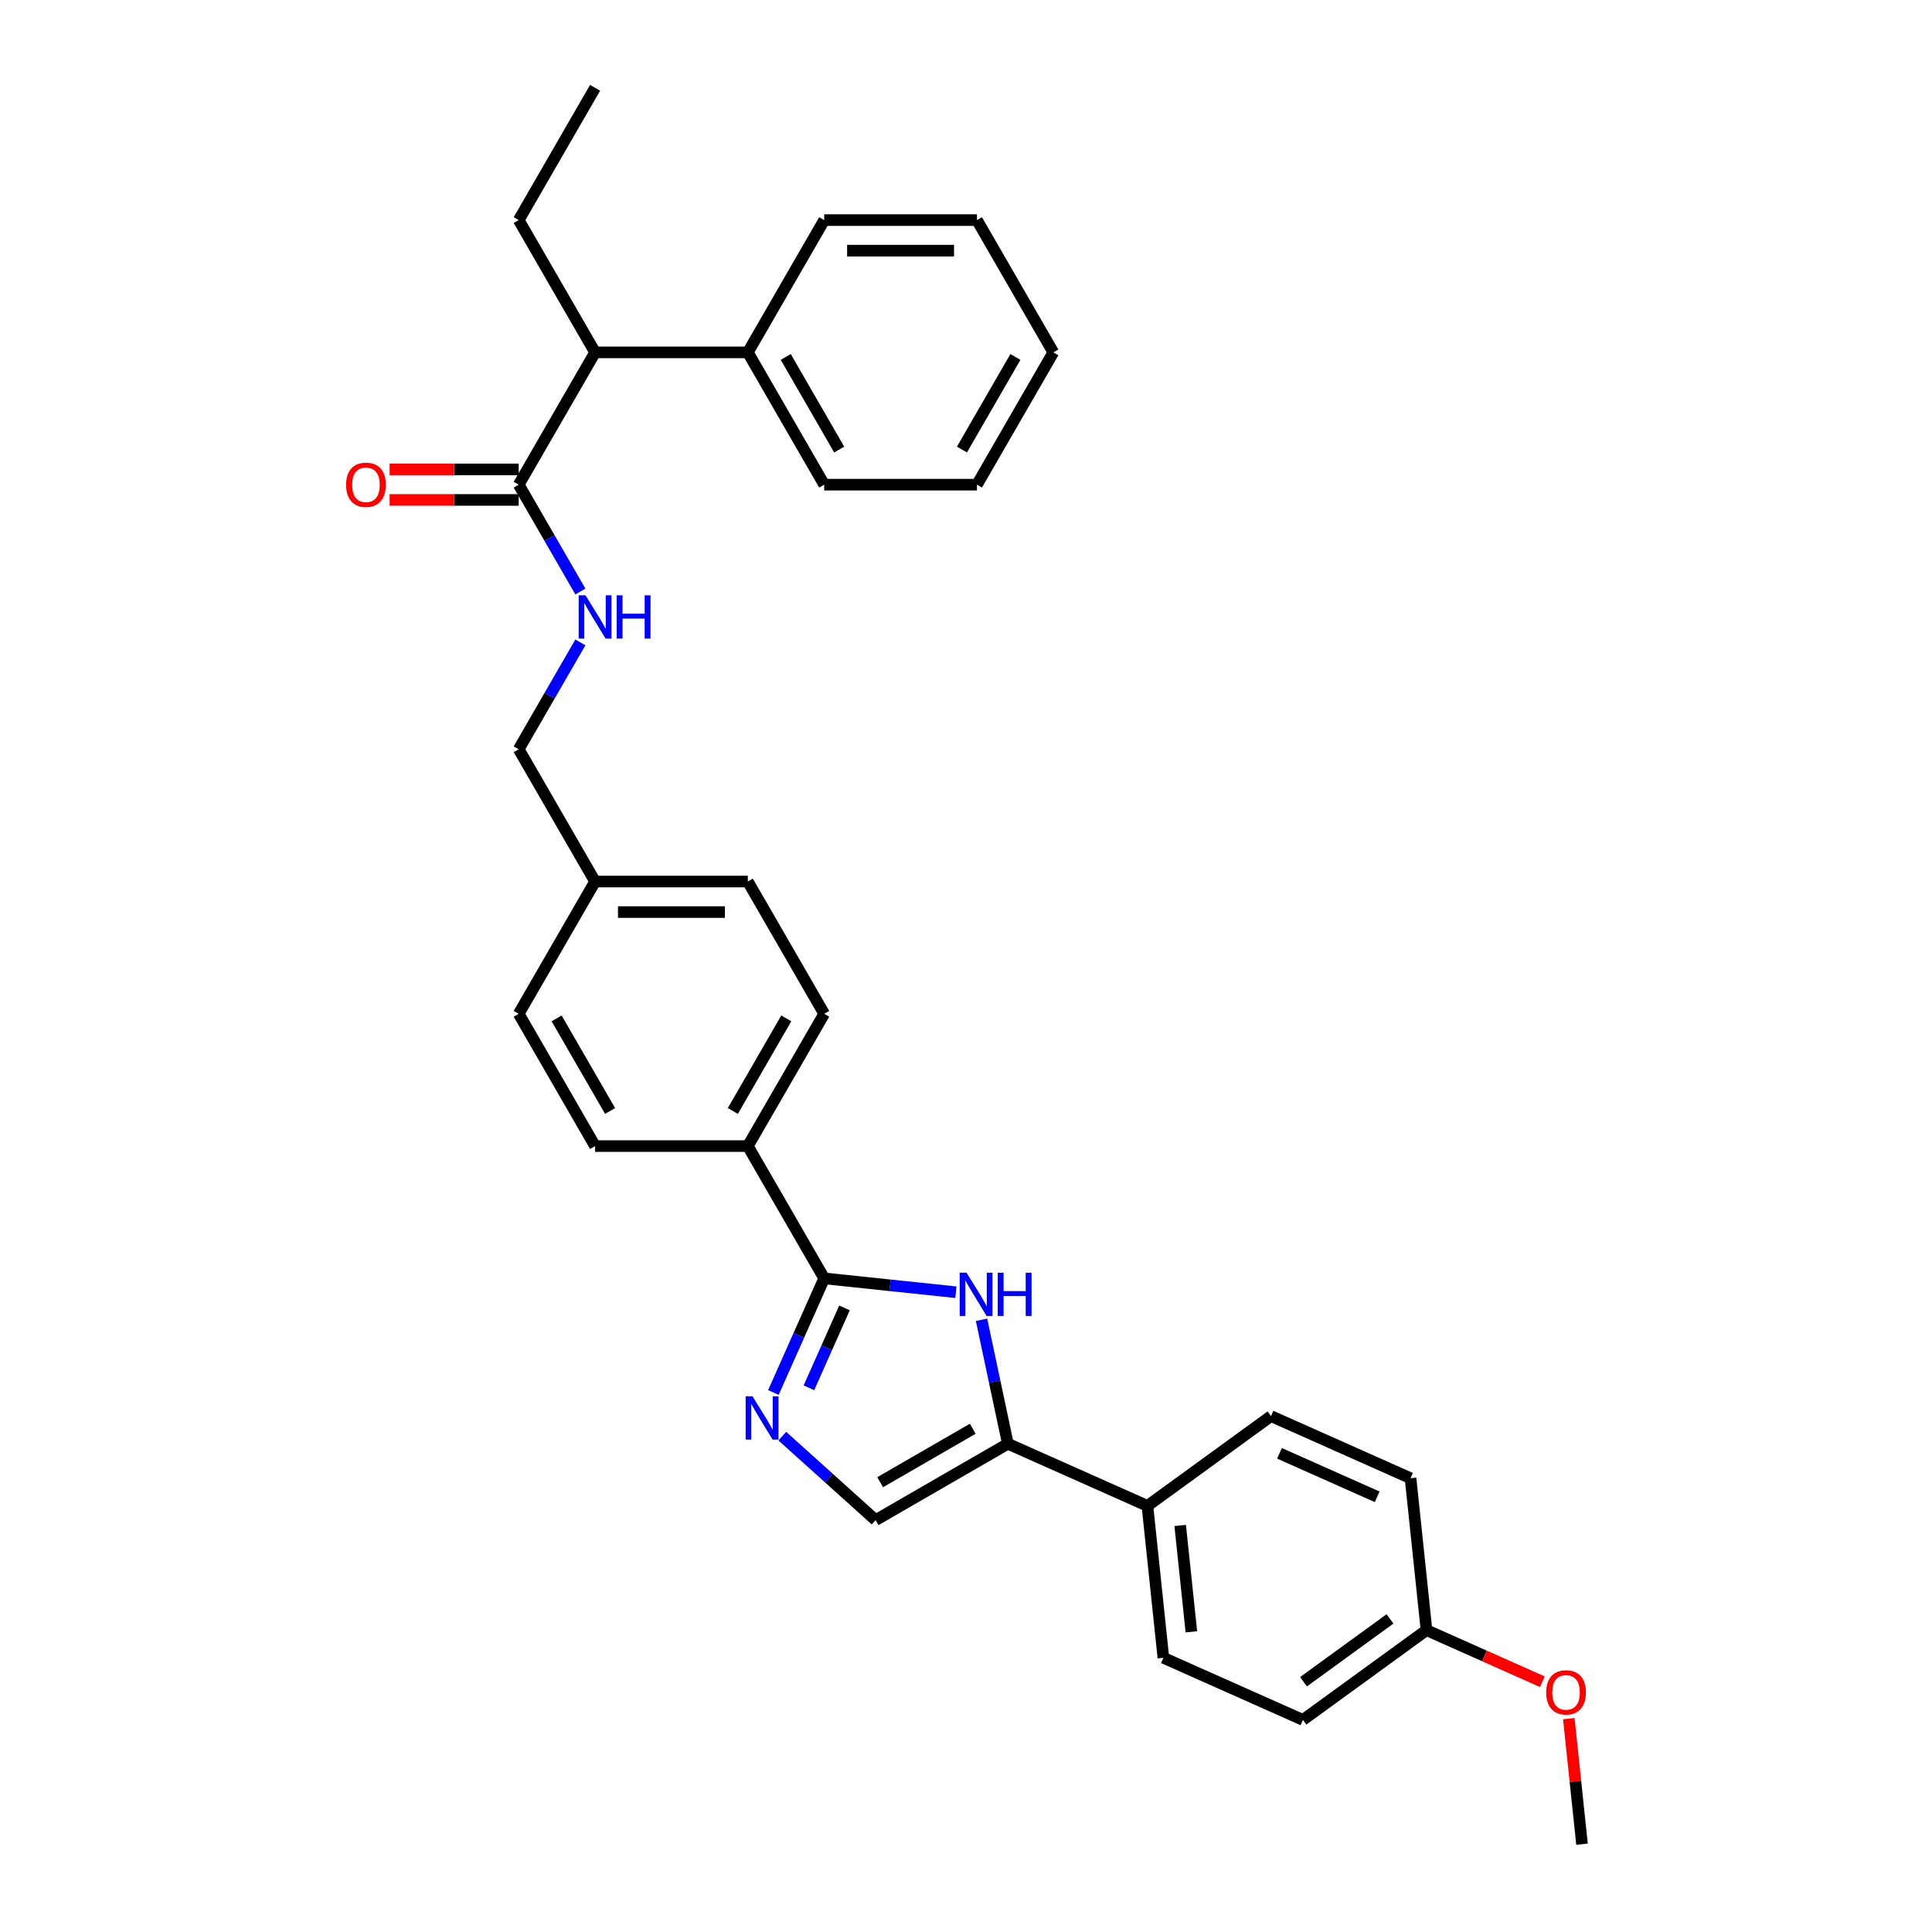 <?xml version='1.0' encoding='iso-8859-1'?>
<svg version='1.1' baseProfile='full'
              xmlns='http://www.w3.org/2000/svg'
                      xmlns:rdkit='http://www.rdkit.org/xml'
                      xmlns:xlink='http://www.w3.org/1999/xlink'
                  xml:space='preserve'
width='1000px' height='1000px' viewBox='0 0 1000 1000'>
<!-- END OF HEADER -->
<rect style='opacity:1.0;fill:#FFFFFF;stroke:none' width='1000' height='1000' x='0' y='0'> </rect>
<path class='bond-0' d='M 494.767,668.85 L 460.686,665.268' style='fill:none;fill-rule:evenodd;stroke:#0000FF;stroke-width:6px;stroke-linecap:butt;stroke-linejoin:miter;stroke-opacity:1' />
<path class='bond-0' d='M 460.686,665.268 L 426.606,661.686' style='fill:none;fill-rule:evenodd;stroke:#000000;stroke-width:6px;stroke-linecap:butt;stroke-linejoin:miter;stroke-opacity:1' />
<path class='bond-2' d='M 508.035,683.122 L 514.854,715.204' style='fill:none;fill-rule:evenodd;stroke:#0000FF;stroke-width:6px;stroke-linecap:butt;stroke-linejoin:miter;stroke-opacity:1' />
<path class='bond-2' d='M 514.854,715.204 L 521.673,747.285' style='fill:none;fill-rule:evenodd;stroke:#000000;stroke-width:6px;stroke-linecap:butt;stroke-linejoin:miter;stroke-opacity:1' />
<path class='bond-1' d='M 426.606,661.686 L 413.459,691.214' style='fill:none;fill-rule:evenodd;stroke:#000000;stroke-width:6px;stroke-linecap:butt;stroke-linejoin:miter;stroke-opacity:1' />
<path class='bond-1' d='M 413.459,691.214 L 400.312,720.742' style='fill:none;fill-rule:evenodd;stroke:#0000FF;stroke-width:6px;stroke-linecap:butt;stroke-linejoin:miter;stroke-opacity:1' />
<path class='bond-1' d='M 437.107,676.976 L 427.904,697.646' style='fill:none;fill-rule:evenodd;stroke:#000000;stroke-width:6px;stroke-linecap:butt;stroke-linejoin:miter;stroke-opacity:1' />
<path class='bond-1' d='M 427.904,697.646 L 418.702,718.315' style='fill:none;fill-rule:evenodd;stroke:#0000FF;stroke-width:6px;stroke-linecap:butt;stroke-linejoin:miter;stroke-opacity:1' />
<path class='bond-6' d='M 426.606,661.686 L 387.074,593.216' style='fill:none;fill-rule:evenodd;stroke:#000000;stroke-width:6px;stroke-linecap:butt;stroke-linejoin:miter;stroke-opacity:1' />
<path class='bond-31' d='M 404.916,743.339 L 429.059,765.078' style='fill:none;fill-rule:evenodd;stroke:#0000FF;stroke-width:6px;stroke-linecap:butt;stroke-linejoin:miter;stroke-opacity:1' />
<path class='bond-31' d='M 429.059,765.078 L 453.203,786.817' style='fill:none;fill-rule:evenodd;stroke:#000000;stroke-width:6px;stroke-linecap:butt;stroke-linejoin:miter;stroke-opacity:1' />
<path class='bond-3' d='M 521.673,747.285 L 453.203,786.817' style='fill:none;fill-rule:evenodd;stroke:#000000;stroke-width:6px;stroke-linecap:butt;stroke-linejoin:miter;stroke-opacity:1' />
<path class='bond-3' d='M 503.496,739.521 L 455.567,767.193' style='fill:none;fill-rule:evenodd;stroke:#000000;stroke-width:6px;stroke-linecap:butt;stroke-linejoin:miter;stroke-opacity:1' />
<path class='bond-7' d='M 521.673,747.285 L 593.9,779.443' style='fill:none;fill-rule:evenodd;stroke:#000000;stroke-width:6px;stroke-linecap:butt;stroke-linejoin:miter;stroke-opacity:1' />
<path class='bond-4' d='M 268.48,250.865 L 284.444,278.514' style='fill:none;fill-rule:evenodd;stroke:#000000;stroke-width:6px;stroke-linecap:butt;stroke-linejoin:miter;stroke-opacity:1' />
<path class='bond-4' d='M 284.444,278.514 L 300.407,306.163' style='fill:none;fill-rule:evenodd;stroke:#0000FF;stroke-width:6px;stroke-linecap:butt;stroke-linejoin:miter;stroke-opacity:1' />
<path class='bond-8' d='M 268.48,250.865 L 308.012,182.395' style='fill:none;fill-rule:evenodd;stroke:#000000;stroke-width:6px;stroke-linecap:butt;stroke-linejoin:miter;stroke-opacity:1' />
<path class='bond-9' d='M 268.48,242.959 L 235.077,242.959' style='fill:none;fill-rule:evenodd;stroke:#000000;stroke-width:6px;stroke-linecap:butt;stroke-linejoin:miter;stroke-opacity:1' />
<path class='bond-9' d='M 235.077,242.959 L 201.673,242.959' style='fill:none;fill-rule:evenodd;stroke:#FF0000;stroke-width:6px;stroke-linecap:butt;stroke-linejoin:miter;stroke-opacity:1' />
<path class='bond-9' d='M 268.48,258.771 L 235.077,258.771' style='fill:none;fill-rule:evenodd;stroke:#000000;stroke-width:6px;stroke-linecap:butt;stroke-linejoin:miter;stroke-opacity:1' />
<path class='bond-9' d='M 235.077,258.771 L 201.673,258.771' style='fill:none;fill-rule:evenodd;stroke:#FF0000;stroke-width:6px;stroke-linecap:butt;stroke-linejoin:miter;stroke-opacity:1' />
<path class='bond-5' d='M 300.407,332.507 L 284.444,360.156' style='fill:none;fill-rule:evenodd;stroke:#0000FF;stroke-width:6px;stroke-linecap:butt;stroke-linejoin:miter;stroke-opacity:1' />
<path class='bond-5' d='M 284.444,360.156 L 268.48,387.806' style='fill:none;fill-rule:evenodd;stroke:#000000;stroke-width:6px;stroke-linecap:butt;stroke-linejoin:miter;stroke-opacity:1' />
<path class='bond-11' d='M 387.074,593.216 L 426.606,524.746' style='fill:none;fill-rule:evenodd;stroke:#000000;stroke-width:6px;stroke-linecap:butt;stroke-linejoin:miter;stroke-opacity:1' />
<path class='bond-11' d='M 379.31,575.039 L 406.982,527.11' style='fill:none;fill-rule:evenodd;stroke:#000000;stroke-width:6px;stroke-linecap:butt;stroke-linejoin:miter;stroke-opacity:1' />
<path class='bond-12' d='M 387.074,593.216 L 308.012,593.216' style='fill:none;fill-rule:evenodd;stroke:#000000;stroke-width:6px;stroke-linecap:butt;stroke-linejoin:miter;stroke-opacity:1' />
<path class='bond-13' d='M 593.9,779.443 L 602.165,858.073' style='fill:none;fill-rule:evenodd;stroke:#000000;stroke-width:6px;stroke-linecap:butt;stroke-linejoin:miter;stroke-opacity:1' />
<path class='bond-13' d='M 610.866,789.585 L 616.651,844.625' style='fill:none;fill-rule:evenodd;stroke:#000000;stroke-width:6px;stroke-linecap:butt;stroke-linejoin:miter;stroke-opacity:1' />
<path class='bond-14' d='M 593.9,779.443 L 657.863,732.971' style='fill:none;fill-rule:evenodd;stroke:#000000;stroke-width:6px;stroke-linecap:butt;stroke-linejoin:miter;stroke-opacity:1' />
<path class='bond-10' d='M 308.012,182.395 L 387.074,182.395' style='fill:none;fill-rule:evenodd;stroke:#000000;stroke-width:6px;stroke-linecap:butt;stroke-linejoin:miter;stroke-opacity:1' />
<path class='bond-23' d='M 308.012,182.395 L 268.48,113.925' style='fill:none;fill-rule:evenodd;stroke:#000000;stroke-width:6px;stroke-linecap:butt;stroke-linejoin:miter;stroke-opacity:1' />
<path class='bond-24' d='M 387.074,182.395 L 426.606,250.865' style='fill:none;fill-rule:evenodd;stroke:#000000;stroke-width:6px;stroke-linecap:butt;stroke-linejoin:miter;stroke-opacity:1' />
<path class='bond-24' d='M 406.698,184.759 L 434.37,232.688' style='fill:none;fill-rule:evenodd;stroke:#000000;stroke-width:6px;stroke-linecap:butt;stroke-linejoin:miter;stroke-opacity:1' />
<path class='bond-25' d='M 387.074,182.395 L 426.606,113.925' style='fill:none;fill-rule:evenodd;stroke:#000000;stroke-width:6px;stroke-linecap:butt;stroke-linejoin:miter;stroke-opacity:1' />
<path class='bond-18' d='M 426.606,524.746 L 387.074,456.276' style='fill:none;fill-rule:evenodd;stroke:#000000;stroke-width:6px;stroke-linecap:butt;stroke-linejoin:miter;stroke-opacity:1' />
<path class='bond-19' d='M 308.012,593.216 L 268.48,524.746' style='fill:none;fill-rule:evenodd;stroke:#000000;stroke-width:6px;stroke-linecap:butt;stroke-linejoin:miter;stroke-opacity:1' />
<path class='bond-19' d='M 315.776,575.039 L 288.104,527.11' style='fill:none;fill-rule:evenodd;stroke:#000000;stroke-width:6px;stroke-linecap:butt;stroke-linejoin:miter;stroke-opacity:1' />
<path class='bond-21' d='M 602.165,858.073 L 674.392,890.23' style='fill:none;fill-rule:evenodd;stroke:#000000;stroke-width:6px;stroke-linecap:butt;stroke-linejoin:miter;stroke-opacity:1' />
<path class='bond-20' d='M 657.863,732.971 L 730.091,765.129' style='fill:none;fill-rule:evenodd;stroke:#000000;stroke-width:6px;stroke-linecap:butt;stroke-linejoin:miter;stroke-opacity:1' />
<path class='bond-20' d='M 662.266,752.24 L 712.825,774.751' style='fill:none;fill-rule:evenodd;stroke:#000000;stroke-width:6px;stroke-linecap:butt;stroke-linejoin:miter;stroke-opacity:1' />
<path class='bond-15' d='M 268.48,387.806 L 308.012,456.276' style='fill:none;fill-rule:evenodd;stroke:#000000;stroke-width:6px;stroke-linecap:butt;stroke-linejoin:miter;stroke-opacity:1' />
<path class='bond-16' d='M 308.012,456.276 L 268.48,524.746' style='fill:none;fill-rule:evenodd;stroke:#000000;stroke-width:6px;stroke-linecap:butt;stroke-linejoin:miter;stroke-opacity:1' />
<path class='bond-33' d='M 308.012,456.276 L 387.074,456.276' style='fill:none;fill-rule:evenodd;stroke:#000000;stroke-width:6px;stroke-linecap:butt;stroke-linejoin:miter;stroke-opacity:1' />
<path class='bond-33' d='M 319.871,472.088 L 375.215,472.088' style='fill:none;fill-rule:evenodd;stroke:#000000;stroke-width:6px;stroke-linecap:butt;stroke-linejoin:miter;stroke-opacity:1' />
<path class='bond-17' d='M 738.355,843.758 L 730.091,765.129' style='fill:none;fill-rule:evenodd;stroke:#000000;stroke-width:6px;stroke-linecap:butt;stroke-linejoin:miter;stroke-opacity:1' />
<path class='bond-22' d='M 738.355,843.758 L 768.341,857.109' style='fill:none;fill-rule:evenodd;stroke:#000000;stroke-width:6px;stroke-linecap:butt;stroke-linejoin:miter;stroke-opacity:1' />
<path class='bond-22' d='M 768.341,857.109 L 798.327,870.46' style='fill:none;fill-rule:evenodd;stroke:#FF0000;stroke-width:6px;stroke-linecap:butt;stroke-linejoin:miter;stroke-opacity:1' />
<path class='bond-32' d='M 738.355,843.758 L 674.392,890.23' style='fill:none;fill-rule:evenodd;stroke:#000000;stroke-width:6px;stroke-linecap:butt;stroke-linejoin:miter;stroke-opacity:1' />
<path class='bond-32' d='M 719.466,837.937 L 674.692,870.467' style='fill:none;fill-rule:evenodd;stroke:#000000;stroke-width:6px;stroke-linecap:butt;stroke-linejoin:miter;stroke-opacity:1' />
<path class='bond-26' d='M 812.016,889.562 L 815.431,922.054' style='fill:none;fill-rule:evenodd;stroke:#FF0000;stroke-width:6px;stroke-linecap:butt;stroke-linejoin:miter;stroke-opacity:1' />
<path class='bond-26' d='M 815.431,922.054 L 818.846,954.545' style='fill:none;fill-rule:evenodd;stroke:#000000;stroke-width:6px;stroke-linecap:butt;stroke-linejoin:miter;stroke-opacity:1' />
<path class='bond-27' d='M 268.48,113.925 L 308.012,45.455' style='fill:none;fill-rule:evenodd;stroke:#000000;stroke-width:6px;stroke-linecap:butt;stroke-linejoin:miter;stroke-opacity:1' />
<path class='bond-28' d='M 426.606,250.865 L 505.668,250.865' style='fill:none;fill-rule:evenodd;stroke:#000000;stroke-width:6px;stroke-linecap:butt;stroke-linejoin:miter;stroke-opacity:1' />
<path class='bond-29' d='M 426.606,113.925 L 505.668,113.925' style='fill:none;fill-rule:evenodd;stroke:#000000;stroke-width:6px;stroke-linecap:butt;stroke-linejoin:miter;stroke-opacity:1' />
<path class='bond-29' d='M 438.465,129.737 L 493.809,129.737' style='fill:none;fill-rule:evenodd;stroke:#000000;stroke-width:6px;stroke-linecap:butt;stroke-linejoin:miter;stroke-opacity:1' />
<path class='bond-30' d='M 505.668,250.865 L 545.199,182.395' style='fill:none;fill-rule:evenodd;stroke:#000000;stroke-width:6px;stroke-linecap:butt;stroke-linejoin:miter;stroke-opacity:1' />
<path class='bond-30' d='M 497.904,232.688 L 525.576,184.759' style='fill:none;fill-rule:evenodd;stroke:#000000;stroke-width:6px;stroke-linecap:butt;stroke-linejoin:miter;stroke-opacity:1' />
<path class='bond-34' d='M 505.668,113.925 L 545.199,182.395' style='fill:none;fill-rule:evenodd;stroke:#000000;stroke-width:6px;stroke-linecap:butt;stroke-linejoin:miter;stroke-opacity:1' />
<path  class='atom-0' d='M 500.286 658.755
L 507.623 670.615
Q 508.35 671.785, 509.52 673.904
Q 510.69 676.023, 510.754 676.149
L 510.754 658.755
L 513.726 658.755
L 513.726 681.146
L 510.659 681.146
L 502.784 668.18
Q 501.867 666.662, 500.887 664.922
Q 499.938 663.183, 499.653 662.645
L 499.653 681.146
L 496.744 681.146
L 496.744 658.755
L 500.286 658.755
' fill='#0000FF'/>
<path  class='atom-0' d='M 516.415 658.755
L 519.451 658.755
L 519.451 668.274
L 530.899 668.274
L 530.899 658.755
L 533.935 658.755
L 533.935 681.146
L 530.899 681.146
L 530.899 670.804
L 519.451 670.804
L 519.451 681.146
L 516.415 681.146
L 516.415 658.755
' fill='#0000FF'/>
<path  class='atom-2' d='M 389.499 722.718
L 396.836 734.578
Q 397.563 735.748, 398.733 737.867
Q 399.903 739.986, 399.967 740.112
L 399.967 722.718
L 402.939 722.718
L 402.939 745.109
L 399.872 745.109
L 391.997 732.143
Q 391.08 730.625, 390.1 728.885
Q 389.151 727.146, 388.866 726.608
L 388.866 745.109
L 385.957 745.109
L 385.957 722.718
L 389.499 722.718
' fill='#0000FF'/>
<path  class='atom-6' d='M 303.062 308.14
L 310.399 319.999
Q 311.127 321.17, 312.297 323.288
Q 313.467 325.407, 313.53 325.534
L 313.53 308.14
L 316.503 308.14
L 316.503 330.531
L 313.435 330.531
L 305.561 317.564
Q 304.644 316.046, 303.663 314.307
Q 302.715 312.568, 302.43 312.03
L 302.43 330.531
L 299.52 330.531
L 299.52 308.14
L 303.062 308.14
' fill='#0000FF'/>
<path  class='atom-6' d='M 319.191 308.14
L 322.227 308.14
L 322.227 317.659
L 333.675 317.659
L 333.675 308.14
L 336.711 308.14
L 336.711 330.531
L 333.675 330.531
L 333.675 320.189
L 322.227 320.189
L 322.227 330.531
L 319.191 330.531
L 319.191 308.14
' fill='#0000FF'/>
<path  class='atom-10' d='M 179.14 250.928
Q 179.14 245.552, 181.796 242.548
Q 184.453 239.543, 189.418 239.543
Q 194.383 239.543, 197.04 242.548
Q 199.696 245.552, 199.696 250.928
Q 199.696 256.368, 197.008 259.467
Q 194.32 262.535, 189.418 262.535
Q 184.484 262.535, 181.796 259.467
Q 179.14 256.4, 179.14 250.928
M 189.418 260.005
Q 192.833 260.005, 194.668 257.728
Q 196.534 255.419, 196.534 250.928
Q 196.534 246.532, 194.668 244.319
Q 192.833 242.073, 189.418 242.073
Q 186.002 242.073, 184.137 244.287
Q 182.302 246.501, 182.302 250.928
Q 182.302 255.451, 184.137 257.728
Q 186.002 260.005, 189.418 260.005
' fill='#FF0000'/>
<path  class='atom-23' d='M 800.304 875.979
Q 800.304 870.603, 802.96 867.599
Q 805.617 864.594, 810.582 864.594
Q 815.547 864.594, 818.204 867.599
Q 820.86 870.603, 820.86 875.979
Q 820.86 881.419, 818.172 884.518
Q 815.484 887.586, 810.582 887.586
Q 805.649 887.586, 802.96 884.518
Q 800.304 881.45, 800.304 875.979
M 810.582 885.056
Q 813.998 885.056, 815.832 882.779
Q 817.698 880.47, 817.698 875.979
Q 817.698 871.583, 815.832 869.37
Q 813.998 867.124, 810.582 867.124
Q 807.167 867.124, 805.301 869.338
Q 803.466 871.552, 803.466 875.979
Q 803.466 880.502, 805.301 882.779
Q 807.167 885.056, 810.582 885.056
' fill='#FF0000'/>
</svg>
